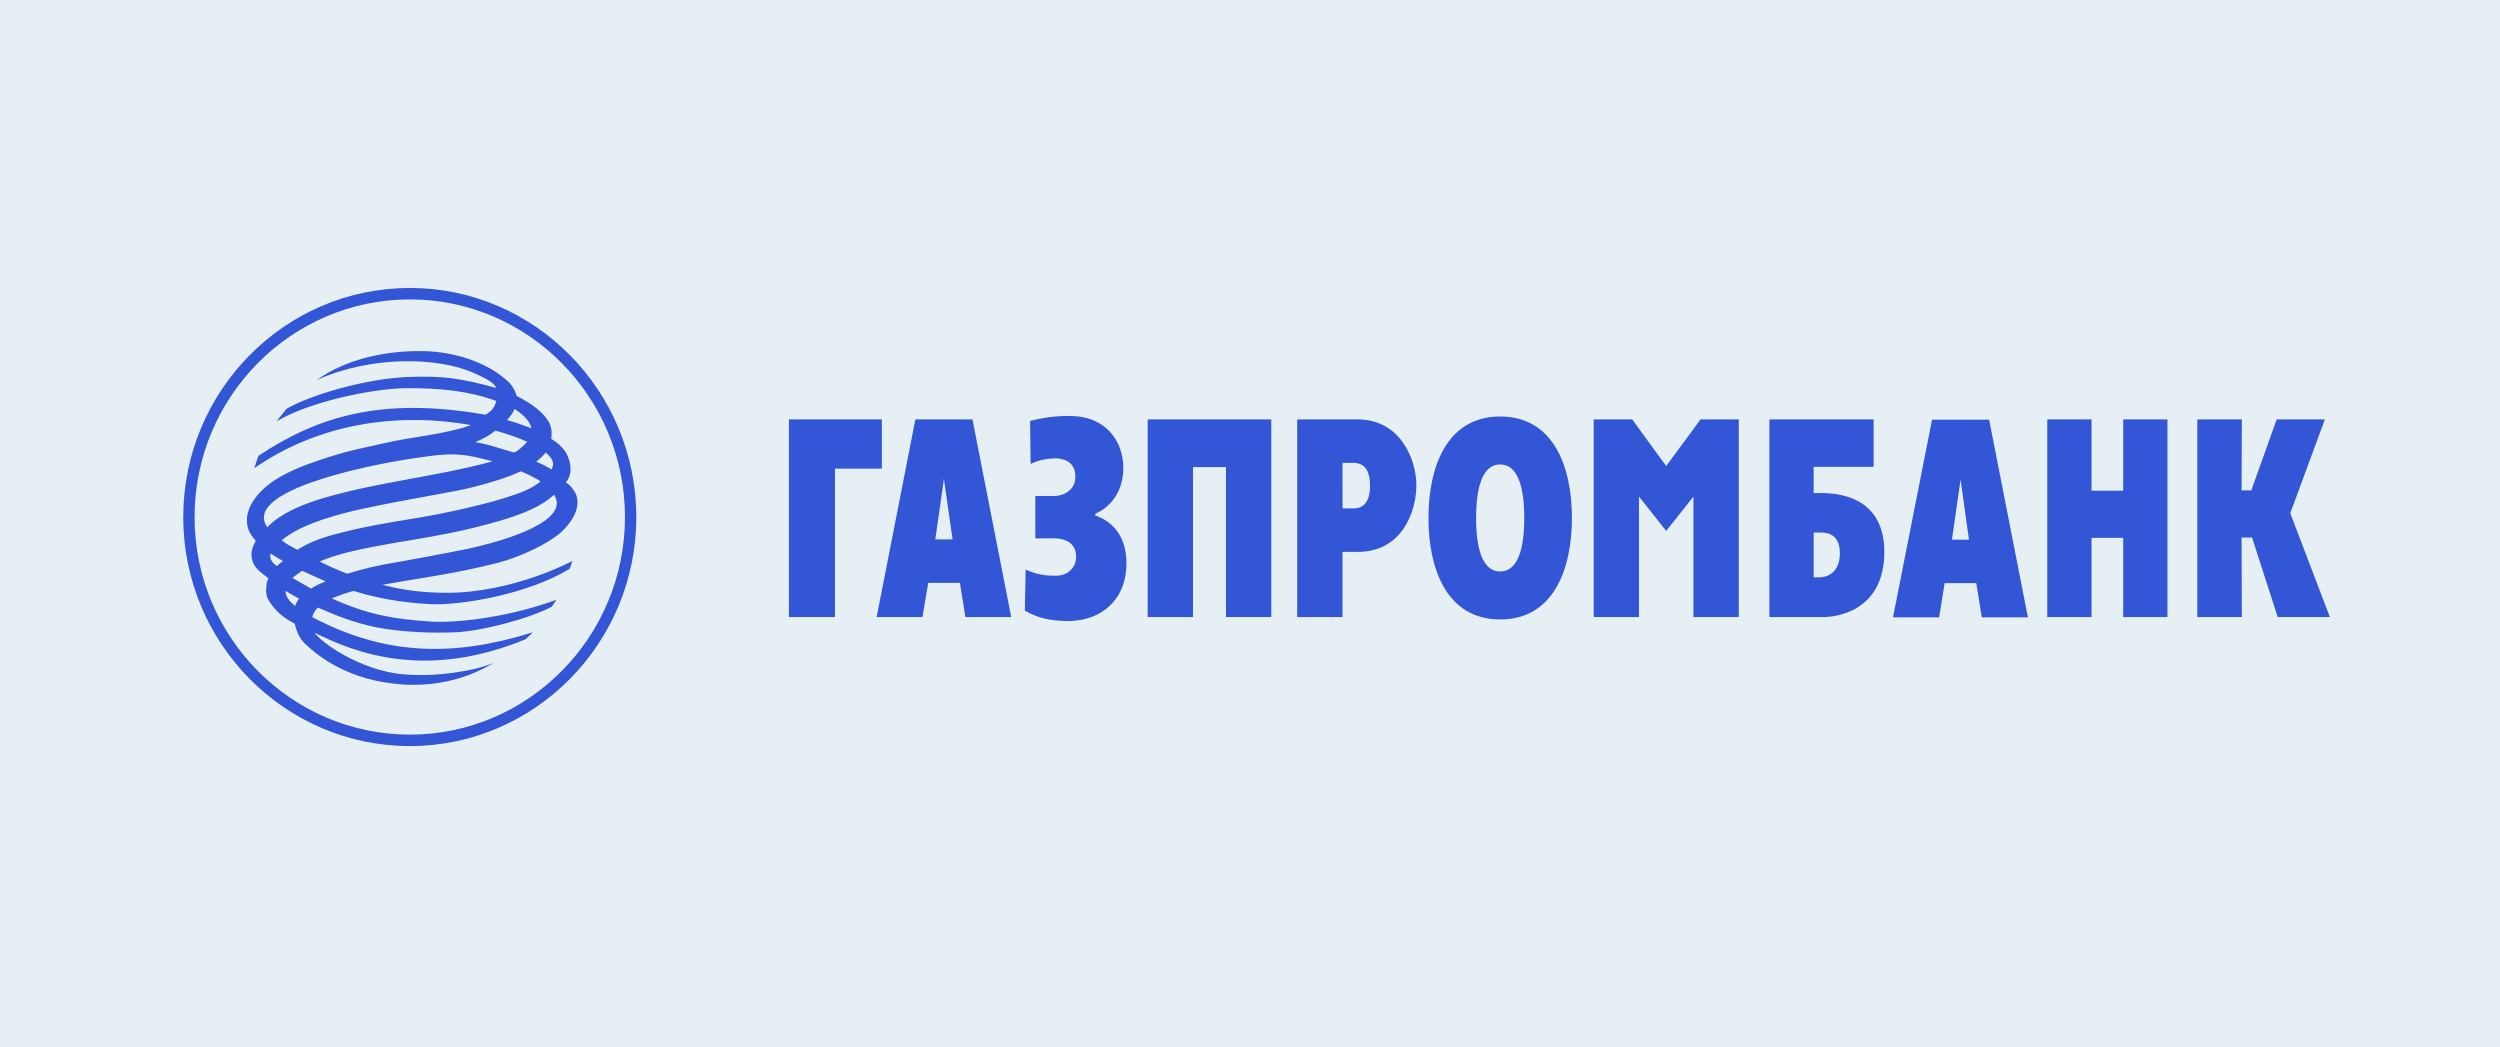<?xml version="1.0" encoding="UTF-8"?> <svg xmlns="http://www.w3.org/2000/svg" width="191" height="80" viewBox="0 0 191 80" fill="none"> <rect width="191" height="80" fill="#E6EFF3"></rect> <path fill-rule="evenodd" clip-rule="evenodd" d="M167.875 32.043H171.277L171.257 37.468H171.997L173.938 32.043H177.619L174.977 39.21L178 47.144H174.017L172.058 41.07H171.257L171.277 47.143H167.875V32.043Z" fill="#3356D7"></path> <path fill-rule="evenodd" clip-rule="evenodd" d="M156.412 32.043H159.793V37.489H162.214V32.043H165.594V47.144H162.214V41.092H159.793V47.144H156.412V32.043Z" fill="#3356D7"></path> <path fill-rule="evenodd" clip-rule="evenodd" d="M144.627 47.163H148.149L148.57 44.553H150.989L151.41 47.163H154.931L151.97 32.064H147.608L144.627 47.163ZM149.788 36.637L150.429 41.233H149.128L149.788 36.637Z" fill="#3356D7"></path> <path fill-rule="evenodd" clip-rule="evenodd" d="M135.182 47.143H139.303C140.203 47.143 143.946 46.758 143.965 42.181C143.965 38.341 141.066 37.67 139.184 37.67H138.564V35.667H143.145V32.043H135.182V47.143ZM138.564 44.106V40.686H139.064C139.483 40.686 140.566 40.706 140.566 42.264C140.566 43.846 139.483 44.106 139.064 44.106H138.564Z" fill="#3356D7"></path> <path fill-rule="evenodd" clip-rule="evenodd" d="M121.758 32.043H124.699L127.297 35.605L129.921 32.042H132.842V47.143H129.378V37.933L127.297 40.564L125.218 37.933V47.143H121.758V32.043Z" fill="#3356D7"></path> <path fill-rule="evenodd" clip-rule="evenodd" d="M114.614 47.326C118.716 47.326 120.095 43.438 120.095 39.573C120.095 35.708 118.716 31.82 114.614 31.82C110.513 31.82 109.134 35.708 109.134 39.573C109.134 43.438 110.513 47.326 114.614 47.326ZM114.614 43.661C113.391 43.661 112.774 42.225 112.774 39.573C112.774 36.92 113.391 35.484 114.614 35.484C115.836 35.484 116.454 36.92 116.454 39.573C116.454 42.225 115.836 43.661 114.614 43.661Z" fill="#3356D7"></path> <path fill-rule="evenodd" clip-rule="evenodd" d="M99.106 47.143H102.568V42.165H103.73C107.149 42.165 108.211 39.047 108.211 37.061C108.211 35.118 106.99 32.042 103.73 32.042H99.106V47.143ZM102.568 35.362H103.389C104.17 35.362 104.671 35.848 104.671 37.102C104.671 38.722 103.829 38.843 103.389 38.843H102.569L102.568 35.362Z" fill="#3356D7"></path> <path fill-rule="evenodd" clip-rule="evenodd" d="M87.682 32.043H97.126V47.142H93.664V35.686H91.144V47.143H87.682V32.043Z" fill="#3356D7"></path> <path fill-rule="evenodd" clip-rule="evenodd" d="M80.579 37.894C81.138 37.894 82.16 37.528 82.16 36.416C82.16 35.101 80.981 35.018 80.638 35.018C80.239 35.018 79.48 35.08 78.739 35.445L78.699 32.164C79.684 31.898 80.699 31.769 81.718 31.78C84.562 31.78 85.823 33.784 85.823 35.746C85.823 37.65 84.74 38.801 83.681 39.248V39.389C84.701 39.716 86.062 40.705 86.062 43.014C86.062 45.869 84.102 47.447 81.58 47.447C80.239 47.428 79.359 47.246 78.298 46.659L78.359 43.519C79.339 43.947 79.999 43.986 80.66 43.986C81.781 43.986 82.219 43.154 82.219 42.549C82.219 41.698 81.681 41.131 80.5 41.131H79.099V37.894H80.579Z" fill="#3356D7"></path> <path fill-rule="evenodd" clip-rule="evenodd" d="M66.976 47.143H70.475L70.917 44.53H73.338L73.757 47.143H77.257L74.296 32.042H69.935L66.976 47.143ZM72.116 36.597L72.777 41.212H71.455L72.116 36.598V36.597Z" fill="#3356D7"></path> <path fill-rule="evenodd" clip-rule="evenodd" d="M60.273 32.043H67.373V35.806H63.792V47.142H60.273V32.043Z" fill="#3356D7"></path> <path fill-rule="evenodd" clip-rule="evenodd" d="M31.318 22C21.765 22 14 29.849 14 39.51C14 49.15 21.765 57 31.318 57C40.85 57 48.613 49.15 48.613 39.51C48.613 29.849 40.85 22 31.318 22ZM31.318 56.125C22.246 56.125 14.865 48.668 14.865 39.51C14.865 30.332 22.243 22.875 31.318 22.875C40.375 22.875 47.748 30.336 47.748 39.51C47.748 48.666 40.373 56.125 31.318 56.125Z" fill="#3356D7"></path> <path fill-rule="evenodd" clip-rule="evenodd" d="M24.206 29.032C28.387 27.15 33.49 27.272 36.23 28.507C37.09 28.913 37.669 29.157 37.931 29.641C35.089 28.871 33.868 28.731 31.489 28.79C28.105 28.851 23.603 30.206 21.883 31.241L21.127 32.194C23.603 30.711 28.227 29.744 30.789 29.661C33.65 29.622 35.87 29.885 37.912 30.633C37.79 31.158 37.53 31.422 37.09 31.686C28.927 30.248 24.104 31.948 19.743 34.822L19.424 35.772C24.286 32.394 30.247 31.465 35.99 32.476C33.931 33.205 31.469 33.365 29.409 33.849C27.648 34.255 26.707 34.376 24.364 35.168C21.986 35.957 20.582 36.766 19.703 37.799C19.283 38.287 18.963 38.852 18.881 39.457C18.845 39.82 18.864 40.148 18.985 40.471C19.081 40.754 19.303 41.037 19.544 41.32C19.265 41.806 19.021 42.435 19.424 43.164C19.604 43.506 20.063 43.85 20.506 44.177L20.381 44.537C20.322 44.965 20.264 45.47 20.545 45.894C21.023 46.662 21.602 47.171 22.523 47.657C22.665 48.284 22.883 48.789 23.363 49.237C24.384 50.186 26.666 52.008 30.726 52.292C33.769 52.497 35.95 51.563 36.771 51.158L37.771 50.633C36.071 51.319 33.21 51.725 30.867 51.523C27.466 51.239 24.427 48.993 24.047 48.344C24.165 48.424 24.325 48.485 24.463 48.547C28.446 50.49 33.588 51.544 40.172 48.831L40.714 48.304C34.729 50.185 29.489 50.126 23.864 47.151C23.926 46.867 24.047 46.621 24.304 46.422C25.744 47.067 27.126 47.597 28.807 47.939C30.768 48.304 33.008 48.386 34.851 48.304C36.712 48.224 40.392 47.292 42.133 46.362C42.292 46.22 42.371 45.979 42.531 45.816C39.133 47.067 35.089 47.657 32.65 47.472C30.268 47.292 28.149 47.008 25.346 45.712C25.889 45.494 26.443 45.304 27.006 45.145C28.847 45.712 30.727 46.055 32.948 46.158C35.151 46.259 40.292 45.431 43.532 43.448C43.634 43.164 43.733 42.858 43.733 42.858C43.733 42.858 39.23 45.29 34.13 45.29C31.748 45.29 30.288 44.944 29.209 44.682C31.608 44.236 34.632 43.87 38.029 43.001C39.75 42.555 41.871 41.543 42.833 40.694C43.652 39.942 44.294 38.97 44.074 37.982C44.031 37.716 43.672 37.092 43.232 36.868C43.652 36.321 43.613 35.855 43.554 35.454C43.513 35.145 43.372 34.804 43.195 34.501C42.907 34.101 42.537 33.769 42.111 33.527C42.193 33.06 42.133 32.657 41.951 32.273C41.532 31.543 40.773 30.917 39.472 30.248C39.412 29.984 39.25 29.641 38.972 29.297C37.332 27.657 34.65 26.868 32.387 26.827C32.262 26.824 32.137 26.823 32.012 26.823C29.366 26.823 27.244 27.424 25.927 28.044C25.321 28.312 24.744 28.643 24.206 29.032ZM39.311 31.241C39.873 31.606 40.513 32.152 40.591 32.719C39.993 32.494 39.352 32.255 38.732 32.092C38.934 31.868 39.231 31.525 39.31 31.241H39.311ZM36.309 33.772C36.992 33.506 37.45 33.224 37.852 32.9C38.749 33.141 39.59 33.446 40.274 33.749C40.156 33.925 39.471 34.566 39.262 34.566C39.251 34.567 39.24 34.565 39.23 34.56C38.273 34.296 37.432 33.971 36.309 33.772ZM41.694 34.58C42.232 35.045 42.392 35.369 42.133 35.876C41.774 35.613 41.392 35.47 40.972 35.268C41.232 35.066 41.472 34.845 41.694 34.58ZM25.067 36.442C27.567 35.692 30.489 35.128 33.131 34.804C34.948 34.58 35.911 34.785 37.633 35.248C33.21 36.442 28.847 36.824 24.685 38.061C21.329 39.047 20.44 40.288 20.426 40.288C18.943 38.224 24.084 36.748 25.067 36.442ZM27.428 38.931C31.128 38.122 34.571 37.617 35.991 37.253C37.712 36.825 38.913 36.422 39.75 36.019C39.791 35.957 41.151 36.624 41.292 36.784C40.832 37.171 40.194 37.496 39.491 37.736C37.391 38.505 33.57 39.314 31.549 39.623C29.509 39.966 27.804 40.226 25.547 40.832C24.245 41.178 23.363 41.583 22.723 42.008C22.244 41.725 21.963 41.646 21.524 41.279C23.084 39.942 26.267 39.195 27.428 38.931ZM26.505 42.212C30.027 41.337 33.131 41.178 37.412 40.006C39.472 39.457 40.972 38.868 41.914 38.144C42.053 38.019 42.193 37.919 42.334 37.799C43.574 39.741 38.913 41.239 35.728 41.931C33.968 42.291 31.527 42.736 30.726 42.88C28.649 43.224 27.965 43.406 26.525 43.831C25.806 43.547 25.085 43.243 24.427 42.898C25.085 42.616 25.806 42.392 26.505 42.212ZM21.625 42.858C21.484 42.98 21.302 43.102 21.164 43.243C20.846 43.058 20.523 42.659 20.683 42.29C21.003 42.495 21.243 42.659 21.625 42.858ZM23.084 43.61C23.685 43.894 24.304 44.154 24.884 44.417C24.494 44.562 24.12 44.745 23.767 44.966C23.286 44.699 22.825 44.438 22.345 44.154C22.546 43.972 22.804 43.791 23.085 43.61H23.084ZM22.846 45.734C22.705 45.936 22.603 46.096 22.546 46.301C22.045 45.875 21.802 45.531 21.825 45.145C22.164 45.368 22.503 45.549 22.846 45.734Z" fill="#3356D7"></path> </svg> 